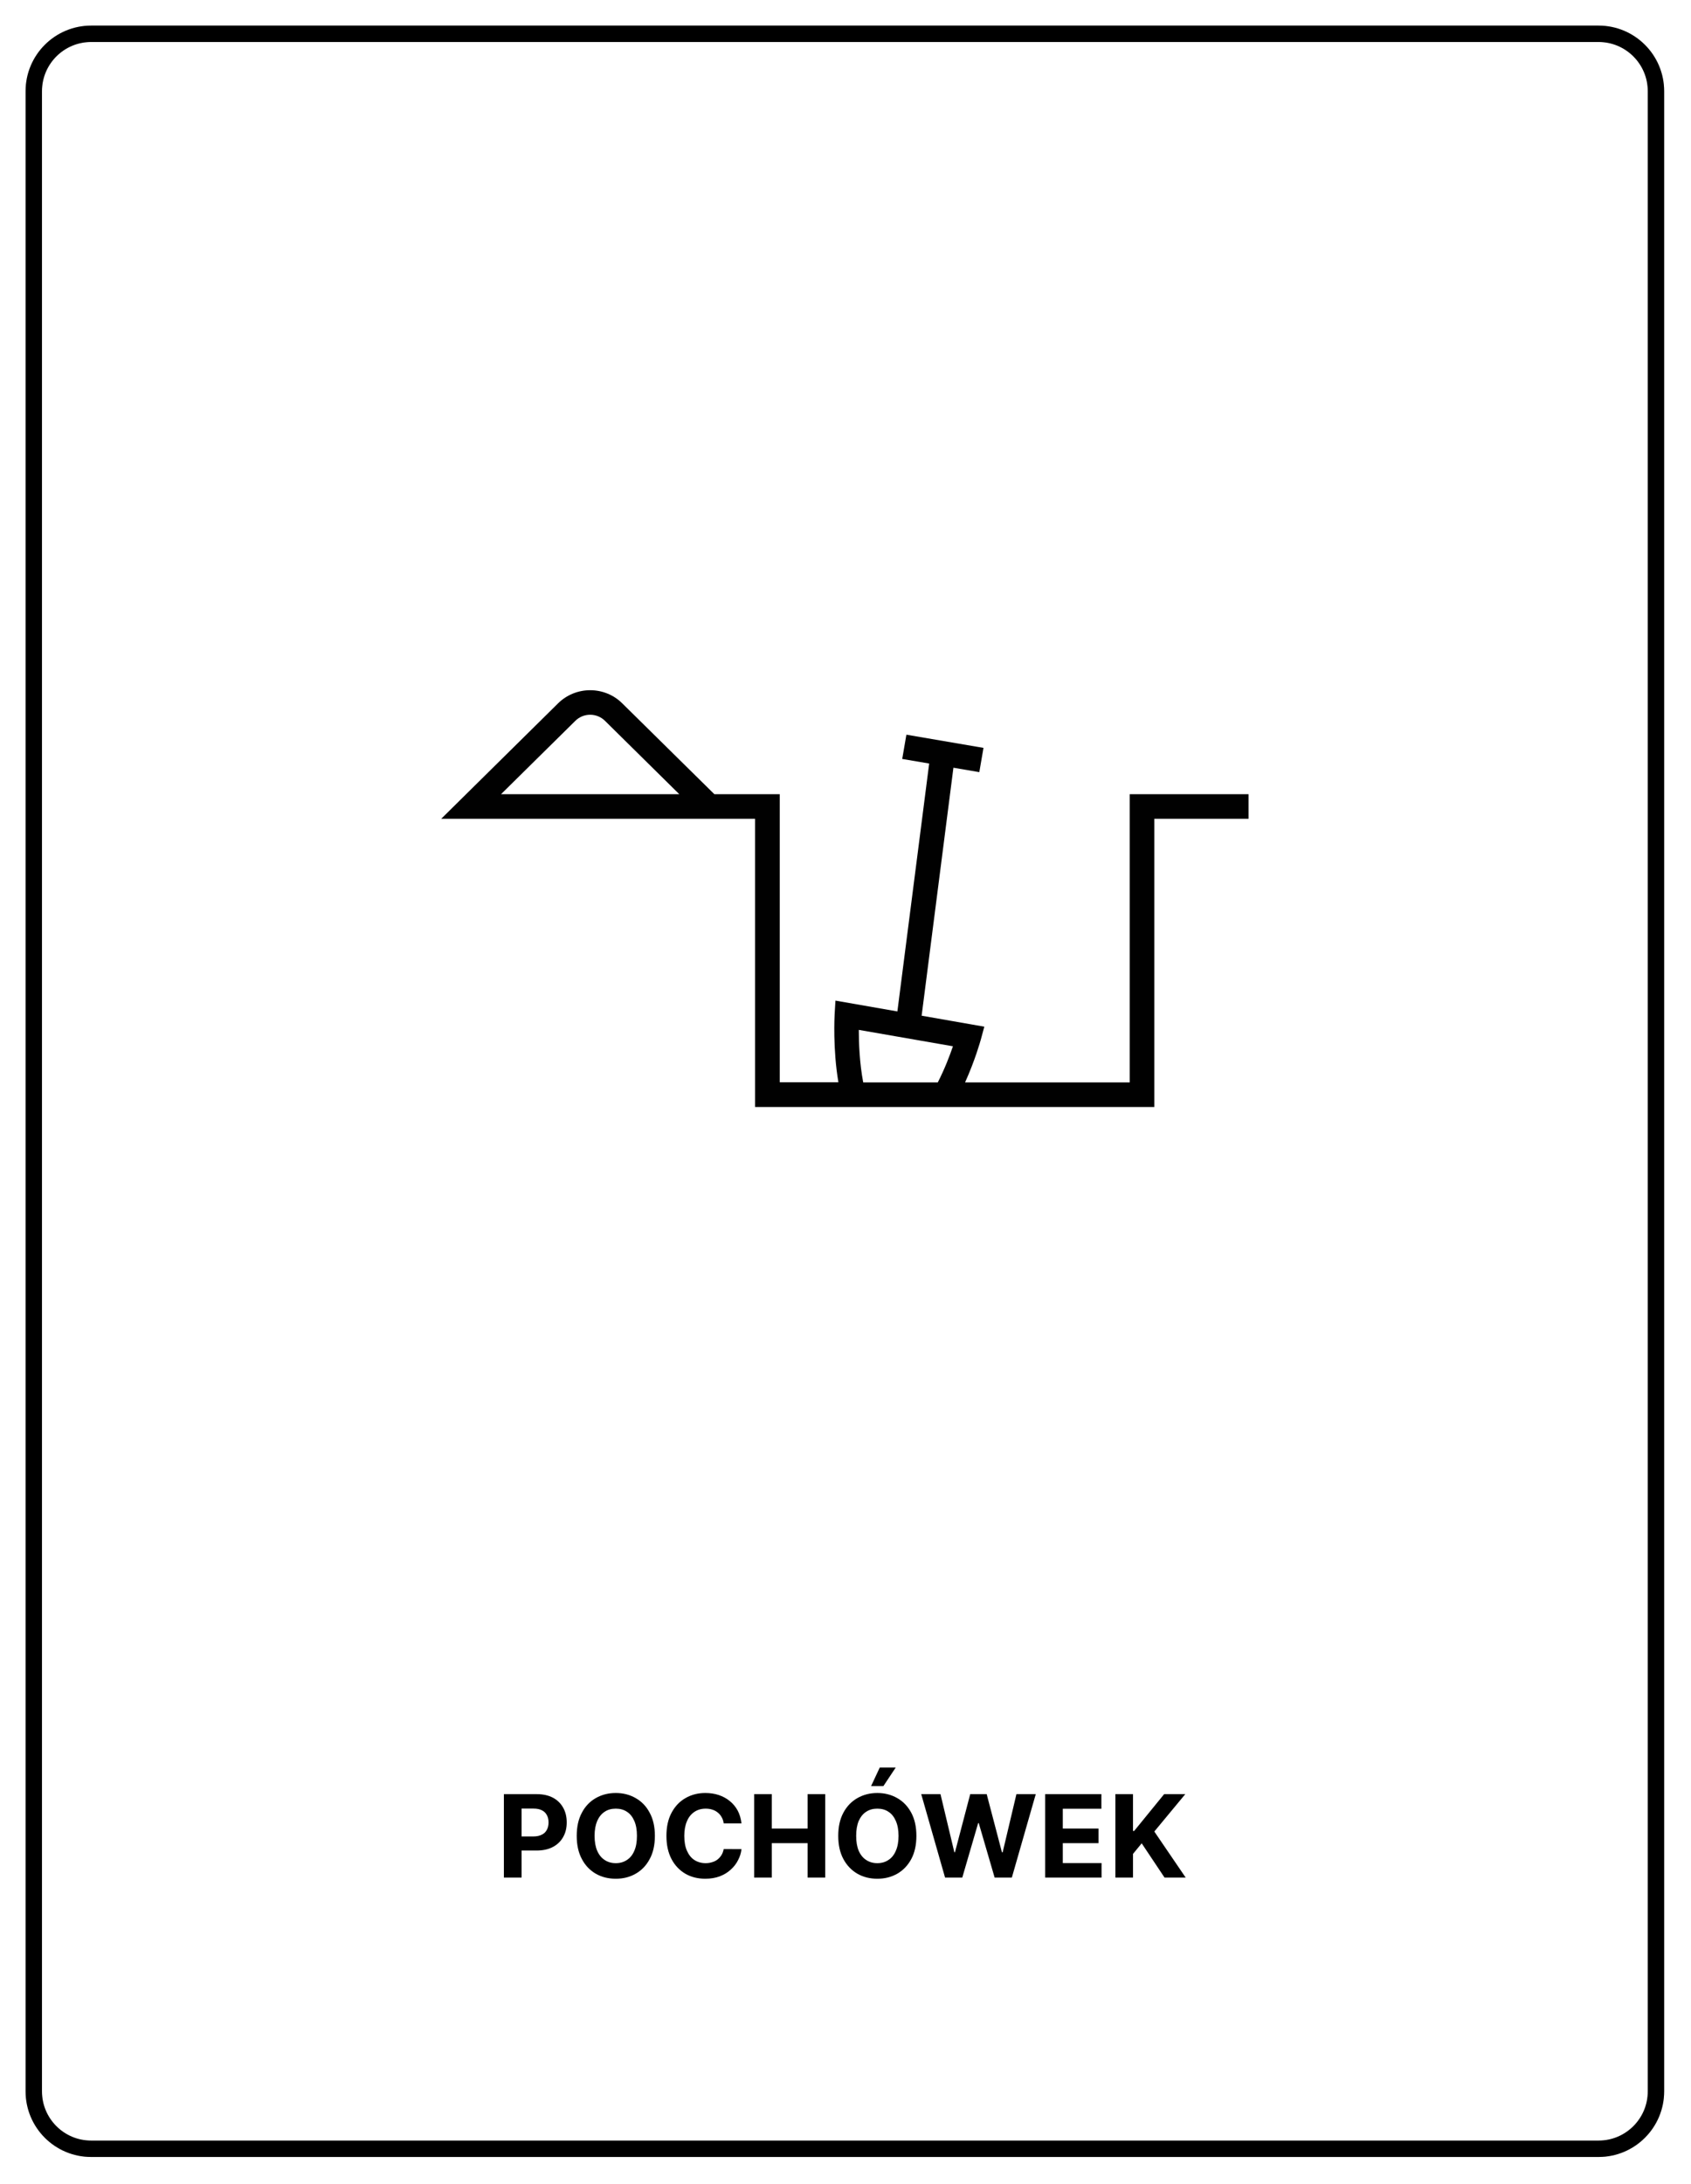 <svg xmlns="http://www.w3.org/2000/svg" xmlns:xlink="http://www.w3.org/1999/xlink" xmlns:serif="http://www.serif.com/" width="100%" height="100%" viewBox="0 0 860 1110" xml:space="preserve" style="fill-rule:evenodd;clip-rule:evenodd;"><path d="M842.18,46.346c-0,-16.097 -13.07,-29.166 -29.167,-29.166l-766.667,-0c-16.097,-0 -29.166,13.069 -29.166,29.166l-0,1016.67c-0,16.097 13.069,29.167 29.166,29.167l766.667,-0c16.097,-0 29.167,-13.07 29.167,-29.167l-0,-1016.67Z" style="fill:none;stroke:#000;stroke-width:8.33px;"></path><path d="M842.18,46.346c-0,-16.097 -13.07,-29.166 -29.167,-29.166l-766.667,-0c-16.097,-0 -29.166,13.069 -29.166,29.166l-0,1016.67c-0,16.097 13.069,29.167 29.166,29.167l766.667,-0c16.097,-0 29.167,-13.07 29.167,-29.167l-0,-1016.67Z" style="fill:none;stroke:#000;stroke-opacity:0.2;stroke-width:8.33px;"></path><path d="M574.555,403.68l-0,146.5l-83.75,-0c5.125,-11.334 7.833,-21.167 8,-21.709l1.791,-6.625l-31.875,-5.583l16.167,-126.042l13.167,2.25l2.125,-12.333l-39.209,-6.708l-2.125,12.333l13.709,2.333l-16.167,126l-31.5,-5.5l-0.417,7c-0.041,0.834 -0.958,17.667 1.917,34.5l-29.833,0l-0,-146.416l-33.25,-0l-46.834,-46.167c-9,-8.917 -23.625,-8.917 -32.666,-0l-59.417,58.667l159.625,-0l-0,146.5l203.042,-0l-0,-146.5l47.916,-0l0,-12.5l-60.416,-0Zm-281.959,-37.292c4.167,-4.125 10.917,-4.125 15.084,-0l37.791,37.292l-90.666,-0l37.791,-37.292Zm144.167,157.083l47.875,8.334c-1.625,4.791 -4.25,11.625 -7.708,18.375l-37.917,-0c-1.875,-9.792 -2.25,-20.125 -2.25,-26.75l-0,0.041Z" style="fill:#010101;fill-rule:nonzero;"></path><path d="M256.263,954.346l-0,-42.416l16.75,-0c3.208,-0 5.958,0.625 8.25,1.833c2.25,1.208 3.958,2.917 5.167,5.083c1.208,2.167 1.791,4.625 1.791,7.459c0,2.833 -0.583,5.291 -1.833,7.458c-1.208,2.167 -2.958,3.833 -5.25,5.042c-2.292,1.208 -5.083,1.791 -8.333,1.791l-10.667,0l-0,-7.166l9.208,-0c1.709,-0 3.125,-0.334 4.25,-0.917c1.167,-0.583 2,-1.417 2.542,-2.5c0.583,-1.083 0.833,-2.292 0.833,-3.708c0,-1.417 -0.25,-2.625 -0.833,-3.667c-0.542,-1.083 -1.375,-1.917 -2.542,-2.5c-1.125,-0.583 -2.541,-0.875 -4.291,-0.875l-6.042,-0l-0,35.083l-9,0Zm76.792,-21.208c-0,4.625 -0.875,8.583 -2.667,11.833c-1.708,3.209 -4.083,5.709 -7.125,7.417c-2.958,1.708 -6.333,2.542 -10.083,2.542c-3.792,-0 -7.167,-0.834 -10.167,-2.542c-3,-1.75 -5.375,-4.208 -7.083,-7.458c-1.75,-3.25 -2.625,-7.167 -2.625,-11.792c-0,-4.625 0.875,-8.542 2.625,-11.792c1.708,-3.25 4.083,-5.708 7.083,-7.416c3,-1.709 6.375,-2.584 10.167,-2.584c3.75,0 7.125,0.875 10.083,2.584c3.042,1.708 5.417,4.166 7.125,7.416c1.792,3.25 2.667,7.167 2.667,11.792Zm-9.125,-0c-0,-3 -0.417,-5.5 -1.334,-7.583c-0.875,-2.042 -2.125,-3.625 -3.75,-4.667c-1.625,-1.083 -3.5,-1.583 -5.666,-1.583c-2.167,-0 -4.084,0.5 -5.667,1.583c-1.625,1.042 -2.875,2.625 -3.792,4.667c-0.875,2.083 -1.333,4.583 -1.333,7.583c-0,3 0.458,5.542 1.333,7.583c0.917,2.084 2.167,3.625 3.792,4.667c1.583,1.083 3.5,1.625 5.667,1.625c2.166,-0 4.041,-0.542 5.666,-1.625c1.625,-1.042 2.875,-2.583 3.75,-4.667c0.917,-2.041 1.334,-4.583 1.334,-7.583Zm53.166,-6.333l-9.041,-0c-0.167,-1.209 -0.5,-2.25 -1.042,-3.167c-0.5,-0.917 -1.167,-1.708 -1.958,-2.333c-0.792,-0.667 -1.709,-1.167 -2.792,-1.5c-1,-0.334 -2.125,-0.5 -3.375,-0.5c-2.167,-0 -4.083,0.541 -5.708,1.625c-1.625,1.083 -2.917,2.625 -3.792,4.708c-0.917,2.083 -1.375,4.583 -1.375,7.5c-0,3.042 0.458,5.583 1.375,7.625c0.917,2.042 2.167,3.625 3.792,4.667c1.625,1.041 3.541,1.583 5.666,1.583c1.209,-0 2.292,-0.167 3.334,-0.5c1.041,-0.292 1.958,-0.75 2.75,-1.375c0.791,-0.625 1.458,-1.375 2,-2.25c0.541,-0.875 0.916,-1.917 1.125,-3.042l9.041,0.042c-0.208,1.958 -0.791,3.833 -1.75,5.625c-0.916,1.833 -2.166,3.417 -3.75,4.833c-1.541,1.417 -3.416,2.542 -5.583,3.375c-2.167,0.792 -4.583,1.209 -7.333,1.209c-3.75,-0 -7.167,-0.834 -10.125,-2.542c-2.959,-1.75 -5.334,-4.208 -7.042,-7.458c-1.708,-3.25 -2.583,-7.167 -2.583,-11.792c-0,-4.625 0.875,-8.542 2.625,-11.792c1.75,-3.25 4.083,-5.708 7.083,-7.416c2.958,-1.709 6.333,-2.584 10.042,-2.584c2.458,0 4.75,0.334 6.875,1.042c2.083,0.708 3.958,1.708 5.583,3.042c1.625,1.291 2.958,2.916 4,4.791c1.042,1.917 1.667,4.125 1.958,6.584Zm6.459,27.541l-0,-42.416l8.958,-0l-0,17.5l18.208,-0l0,-17.5l8.959,-0l-0,42.416l-8.959,0l0,-17.5l-18.208,0l-0,17.5l-8.958,0Zm82.5,-21.208c-0,4.625 -0.875,8.583 -2.625,11.833c-1.75,3.209 -4.125,5.709 -7.125,7.417c-3,1.708 -6.375,2.542 -10.125,2.542c-3.75,-0 -7.125,-0.834 -10.125,-2.542c-3,-1.75 -5.375,-4.208 -7.125,-7.458c-1.75,-3.25 -2.625,-7.167 -2.625,-11.792c-0,-4.625 0.875,-8.542 2.625,-11.792c1.75,-3.25 4.125,-5.708 7.125,-7.416c3,-1.709 6.375,-2.584 10.125,-2.584c3.75,0 7.125,0.875 10.125,2.584c3,1.708 5.375,4.166 7.125,7.416c1.75,3.25 2.625,7.167 2.625,11.792Zm-9.084,-0c0,-3 -0.458,-5.5 -1.375,-7.583c-0.875,-2.042 -2.125,-3.625 -3.75,-4.667c-1.583,-1.083 -3.5,-1.583 -5.666,-1.583c-2.167,-0 -4.042,0.5 -5.667,1.583c-1.625,1.042 -2.875,2.625 -3.792,4.667c-0.875,2.083 -1.291,4.583 -1.291,7.583c-0,3 0.416,5.542 1.291,7.583c0.917,2.084 2.167,3.625 3.792,4.667c1.625,1.083 3.5,1.625 5.667,1.625c2.166,-0 4.083,-0.542 5.666,-1.625c1.625,-1.042 2.875,-2.583 3.75,-4.667c0.917,-2.041 1.375,-4.583 1.375,-7.583Zm-13.958,-25.292l4.417,-9.458l8.125,-0l-6.292,9.458l-6.25,0Zm37.625,46.5l-12.125,-42.416l9.792,-0l7.041,29.5l0.334,-0l7.75,-29.5l8.375,-0l7.75,29.541l0.375,0l7,-29.541l9.833,-0l-12.167,42.416l-8.75,0l-8.083,-27.708l-0.292,-0l-8.083,27.708l-8.75,0Zm50.917,0l-0,-42.416l28.583,-0l-0,7.416l-19.625,0l-0,10.084l18.167,-0l-0,7.416l-18.167,0l-0,10.125l19.708,0l0,7.375l-28.666,0Zm35.708,0l-0,-42.416l8.958,-0l0,18.708l0.584,-0l15.25,-18.708l10.75,-0l-15.75,19l15.958,23.416l-10.75,0l-11.625,-17.416l-4.417,5.375l0,12.041l-8.958,0Z" style="fill-rule:nonzero;"></path></svg>